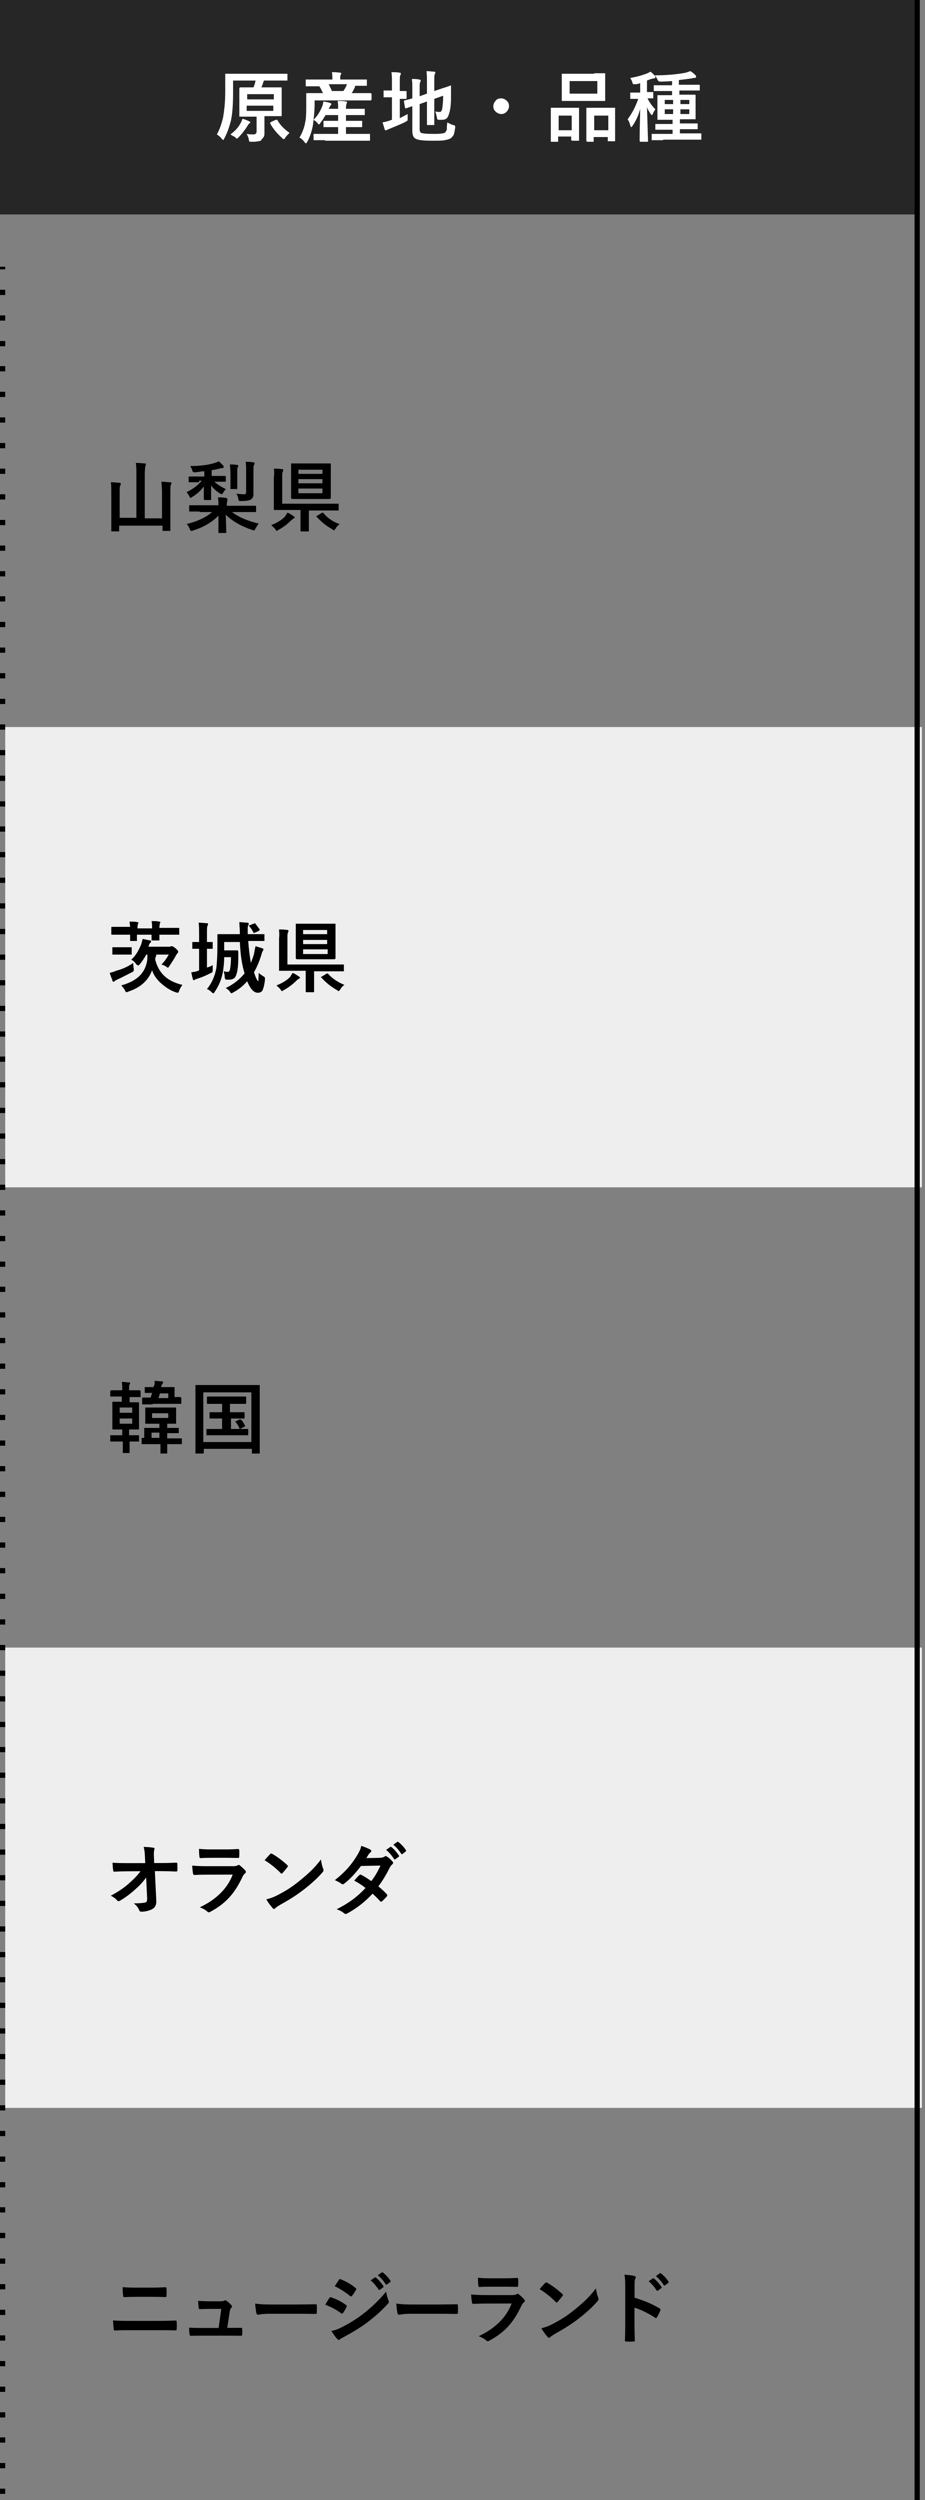 <svg width="177" height="478" viewBox="0 0 177 478" fill="none" xmlns="http://www.w3.org/2000/svg">
<rect x="0" y="0" width="177" height="478" fill="#808080" stroke="none"/>
<g clip-path="url(#clip0_826_1129)">
<path d="M176.4 315H1V403H176.4V315Z" fill="#EEEEEE"/>
<path d="M176 0H0V41H176V0Z" fill="#262626"/>
<path d="M44.6 15.502V17.502C44.6 19.702 44.5 21.602 44.2 23.002C43.9 24.202 43.5 25.402 42.9 26.502C42.8 26.702 42.7 26.802 42.7 26.802C42.7 26.802 42.6 26.702 42.4 26.502C42.1 26.102 41.8 25.902 41.5 25.702C42 24.802 42.4 23.702 42.7 22.402C42.9 21.202 43.1 19.602 43.1 17.502V14.302C43.1 14.202 43.1 14.202 43.1 14.102H43.2H45.2H52.9H54.9C55 14.102 55 14.102 55 14.102V14.202V15.302C55 15.402 55 15.402 55 15.402H54.9H52.9H50.5C50.3 15.902 50.2 16.402 50 16.702H51.7H53.7C53.8 16.702 53.8 16.702 53.9 16.702V16.802V18.302V20.702V22.102C53.9 22.202 53.9 22.202 53.9 22.202C53.9 22.202 53.8 22.202 53.7 22.202H51.7H50.6V23.402V25.302C50.6 25.702 50.6 25.902 50.5 26.102C50.4 26.302 50.3 26.402 50.1 26.602C50 26.902 49.7 27.002 49.4 27.002C49.1 27.102 48.7 27.102 48.1 27.102C47.9 27.102 47.7 27.102 47.7 27.002C47.7 27.002 47.6 26.802 47.6 26.602C47.5 26.102 47.3 25.802 47.2 25.602C47.7 25.702 48.2 25.702 48.5 25.702C48.9 25.702 49.1 25.502 49.1 25.102V22.302H47.9H45.9C45.8 22.302 45.8 22.302 45.8 22.302V22.202V20.802V18.402V16.902C45.8 16.802 45.9 16.702 46 16.702H48H48.5C48.7 16.302 48.8 15.902 48.9 15.402H44.6V15.502ZM52.3 21.202V20.202H47.2V21.202H52.3ZM47.3 18.002V19.002H52.4V18.002H47.3ZM44.1 25.702C44.9 25.102 45.6 24.402 46 23.602C46.2 23.302 46.3 23.002 46.4 22.702C46.8 22.802 47.3 23.002 47.7 23.202C47.9 23.302 47.9 23.402 47.9 23.402C47.9 23.502 47.8 23.502 47.7 23.602C47.6 23.702 47.5 23.802 47.4 24.002C46.9 24.802 46.3 25.602 45.6 26.302C45.4 26.502 45.3 26.502 45.3 26.502C45.2 26.502 45.1 26.402 45 26.202C44.7 26.102 44.4 25.902 44.1 25.702ZM55.4 25.402C55.1 25.702 54.8 26.002 54.6 26.302C54.5 26.502 54.4 26.602 54.3 26.602C54.2 26.602 54.1 26.502 54 26.402C53.1 25.602 52.3 24.702 51.7 23.602V23.502C51.7 23.402 51.8 23.402 51.9 23.302L52.8 22.902C52.9 22.902 52.9 22.902 53 22.902C53 22.902 53.1 22.902 53.1 23.002C53.6 23.902 54.4 24.702 55.4 25.402ZM62.2 26.802H60.2C60.1 26.802 60.1 26.802 60 26.802V26.702V25.702C60 25.602 60 25.602 60 25.602C60 25.602 60.1 25.602 60.2 25.602H62.2H64.7V24.302H63.9H62C61.9 24.302 61.9 24.302 61.9 24.302V24.202V23.202C61.9 23.102 61.9 23.102 61.9 23.102H62H63.9H64.7V22.002H62.3C62 22.502 61.7 23.002 61.3 23.502C61.2 23.702 61.1 23.802 61 23.802C61 23.802 60.9 23.702 60.8 23.602C60.6 23.302 60.3 23.102 60 22.902L59.9 23.802C59.7 24.902 59.4 26.002 58.8 27.102C58.7 27.302 58.6 27.402 58.5 27.402C58.4 27.402 58.4 27.302 58.3 27.202C58 26.802 57.7 26.502 57.3 26.302C57.8 25.502 58.2 24.502 58.4 23.402C58.6 22.502 58.6 21.402 58.6 20.002V17.902C58.6 17.802 58.6 17.802 58.6 17.802H58.7H60.7H61.8C61.6 17.402 61.4 16.902 61.1 16.502H60.7H58.7C58.6 16.502 58.6 16.502 58.5 16.502V16.402V15.402C58.5 15.302 58.5 15.302 58.5 15.202H58.6H60.6H63.6V15.102C63.6 14.602 63.6 14.102 63.5 13.802C64 13.802 64.5 13.802 65.1 13.902C65.3 13.902 65.3 14.002 65.3 14.002C65.3 14.002 65.3 14.102 65.2 14.302C65.1 14.402 65.1 14.702 65.1 15.102V15.202H68.1H70.1C70.2 15.202 70.2 15.202 70.2 15.202V15.302V16.302C70.2 16.402 70.2 16.402 70.2 16.402H70.1H68.1H68C67.9 16.502 67.9 16.602 67.9 16.702C67.7 17.102 67.5 17.502 67.3 17.802H68.9H70.9C71 17.802 71.1 17.902 71.1 18.002V19.002C71.1 19.102 71 19.202 70.9 19.202H68.9H60.2V20.102C60.2 21.002 60.1 22.002 60 22.902C60.7 22.202 61.3 21.302 61.7 20.202C61.8 20.002 61.8 19.702 61.9 19.402C62.5 19.502 63 19.602 63.2 19.702C63.3 19.702 63.4 19.802 63.4 19.902C63.4 20.002 63.4 20.002 63.3 20.102C63.2 20.202 63.1 20.402 63 20.602L62.9 20.802H64.7V20.602C64.7 20.102 64.7 19.702 64.6 19.302C65.1 19.302 65.7 19.302 66.2 19.402C66.4 19.402 66.4 19.502 66.4 19.502C66.4 19.602 66.4 19.702 66.3 19.802C66.3 19.902 66.2 20.202 66.2 20.602V20.802H67.8H69.7C69.8 20.802 69.8 20.802 69.8 20.802V20.902V21.902C69.8 22.002 69.8 22.002 69.8 22.002H69.7H67.8H66.2V23.102H67.3H69.2C69.3 23.102 69.3 23.102 69.3 23.102V23.202V24.202C69.3 24.302 69.3 24.302 69.3 24.302H69.2H67.3H66.2V25.602H68.6H70.7C70.8 25.602 70.8 25.602 70.8 25.602V25.702V26.702C70.8 26.802 70.8 26.802 70.8 26.902H70.7H68.6H62.2V26.802ZM66.4 16.102H62.9C63.1 16.502 63.3 16.902 63.5 17.402H65.7C66 17.002 66.2 16.602 66.4 16.102ZM85.6 23.402C86 23.602 86.3 23.802 86.7 23.902C86.9 23.902 87 24.002 87 24.002C87 24.002 87.1 24.102 87.1 24.202C87.1 24.202 87.1 24.302 87.1 24.402C87 25.102 86.9 25.602 86.8 25.802C86.7 26.002 86.5 26.202 86.3 26.402C86 26.602 85.6 26.702 85.1 26.802C84.6 26.902 83.8 26.902 82.7 26.902C81 26.902 80 26.802 79.5 26.502C79.1 26.302 78.9 25.802 78.9 25.002V20.302C78.6 20.402 78.3 20.502 78 20.602C77.8 20.702 77.7 20.702 77.7 20.702H77.6C77.6 20.702 77.5 20.702 77.5 20.602L77.3 19.402V19.302C77.3 19.302 77.3 19.202 77.4 19.202C77.8 19.102 78.3 19.002 78.9 18.802V17.202C78.9 17.102 78.9 16.902 78.9 16.802C78.9 16.102 78.9 15.602 78.8 15.102C79.3 15.102 79.8 15.102 80.2 15.202C80.4 15.202 80.5 15.302 80.5 15.402C80.5 15.502 80.5 15.602 80.4 15.702C80.3 15.802 80.3 16.302 80.3 17.102V18.402L81.7 17.902V15.702C81.7 15.002 81.7 14.202 81.6 13.602C82.2 13.602 82.7 13.702 83.1 13.702C83.3 13.702 83.3 13.802 83.3 13.902C83.3 13.902 83.3 14.002 83.2 14.202C83.1 14.302 83.1 14.802 83.1 15.502V17.402L84.3 17.002C84.8 16.802 85.3 16.702 85.8 16.502C86.1 16.402 86.2 16.402 86.2 16.302C86.3 16.302 86.3 16.402 86.3 16.502V18.402C86.3 19.902 86.2 21.002 85.9 21.802C85.7 22.602 85.3 22.902 84.6 22.902C84.4 22.902 84.2 22.902 84 22.902C83.8 22.902 83.7 22.902 83.7 22.802C83.7 22.802 83.6 22.602 83.6 22.402C83.5 22.002 83.4 21.602 83.3 21.302C83.6 21.402 83.9 21.402 84.1 21.402C84.2 21.402 84.3 21.402 84.4 21.302C84.5 21.202 84.5 21.102 84.6 20.902C84.7 20.302 84.8 19.402 84.8 18.302L83.1 18.902V21.502V23.802C83.1 23.902 83.1 23.902 83.1 23.902H83H81.8C81.7 23.902 81.7 23.902 81.7 23.902V23.802V21.502V19.402L80.3 19.902V24.702C80.3 25.102 80.4 25.302 80.6 25.402C80.8 25.502 81.5 25.602 82.8 25.602C83.6 25.602 84.2 25.602 84.6 25.502C84.9 25.502 85.1 25.402 85.2 25.302C85.3 25.202 85.4 25.002 85.5 24.802C85.5 24.402 85.5 24.002 85.6 23.402ZM78 21.802C78 21.902 78 22.102 78 22.302C78 22.402 78 22.602 78 22.702C78 22.802 78 22.902 78 22.902C78 23.002 78 23.102 77.9 23.102C77.9 23.102 77.7 23.202 77.6 23.302C76.8 23.702 75.8 24.102 74.6 24.602C74.3 24.702 74.1 24.802 74.1 24.802C74 24.902 73.9 24.902 73.8 24.902C73.7 24.902 73.6 24.802 73.6 24.702C73.5 24.402 73.4 24.002 73.2 23.402C73.7 23.302 74.2 23.202 74.7 23.002L75 22.902V18.602H74.9H73.5C73.4 18.602 73.4 18.602 73.4 18.602V18.502V17.402C73.4 17.302 73.4 17.302 73.4 17.302H73.5H74.9H75V16.002C75 15.002 75 14.302 74.9 13.802C75.5 13.802 76 13.802 76.5 13.902C76.7 13.902 76.7 14.002 76.7 14.102C76.7 14.102 76.7 14.202 76.6 14.402C76.5 14.502 76.5 15.002 76.5 15.802V17.402H77.7C77.8 17.402 77.8 17.502 77.8 17.602V18.702C77.8 18.802 77.8 18.902 77.7 18.902H76.5V22.602C77 22.302 77.5 22.102 78 21.802ZM95.9 18.802C96.3 18.802 96.7 19.002 97 19.302C97.3 19.602 97.4 19.902 97.4 20.302C97.4 20.702 97.2 21.102 96.9 21.402C96.6 21.702 96.3 21.802 95.9 21.802C95.5 21.802 95.1 21.602 94.8 21.302C94.5 21.002 94.4 20.702 94.4 20.302C94.4 19.902 94.6 19.502 94.9 19.202C95.1 18.902 95.5 18.802 95.9 18.802ZM113.7 14.002H115.7C115.8 14.002 115.8 14.002 115.8 14.002V14.102V15.502V17.702V19.102C115.8 19.202 115.8 19.202 115.8 19.302H115.7H113.7H109.6H107.6C107.5 19.302 107.5 19.302 107.5 19.302V19.202V17.802V15.602V14.202C107.5 14.102 107.5 14.102 107.5 14.102H107.6H109.6H113.7V14.002ZM109 15.502V17.902H114.3V15.502H109ZM113.6 27.102H112.4C112.3 27.102 112.2 27.002 112.2 26.902V24.102V22.702V20.802C112.2 20.702 112.2 20.702 112.2 20.602H112.3H113.9H116H117.6C117.7 20.602 117.7 20.602 117.7 20.602V20.702V22.402V24.002V26.802C117.7 26.902 117.7 26.902 117.7 27.002H117.6H116.4C116.3 27.002 116.3 27.002 116.3 27.002V26.902V26.202H113.6V27.002C113.6 27.102 113.6 27.102 113.6 27.102ZM113.7 22.102V24.902H116.4V22.102H113.7ZM106.7 27.102H105.5C105.4 27.102 105.4 27.102 105.4 27.102C105.4 27.102 105.4 27.002 105.4 26.902V24.102V22.702V20.702C105.4 20.602 105.4 20.602 105.4 20.602H105.5H107.1H109.1H110.7C110.8 20.602 110.8 20.602 110.8 20.602V20.702V22.402V24.002V26.802C110.8 26.902 110.8 26.902 110.8 26.902H110.7H109.5C109.4 26.902 109.3 26.802 109.3 26.702V26.102H106.8V27.002C106.8 27.102 106.8 27.102 106.8 27.202C106.8 27.102 106.8 27.102 106.7 27.102ZM106.9 22.102V24.902H109.4V22.102H106.9ZM126.9 26.802H124.9C124.8 26.802 124.8 26.802 124.7 26.802C124.7 26.802 124.7 26.702 124.7 26.602V25.702C124.7 25.602 124.7 25.602 124.7 25.602C124.7 25.602 124.8 25.602 124.9 25.602H126.9H128.7V24.802H127.5H125.5C125.4 24.802 125.4 24.802 125.4 24.802V24.702V23.802C125.4 23.702 125.4 23.702 125.4 23.702H125.5H127.5H128.7V22.902H127.9H126C125.9 22.902 125.9 22.902 125.8 22.902V22.802V21.502V19.602V18.302C125.8 18.202 125.8 18.202 125.8 18.202H125.9H127.8H128.6V17.402H127.2H125.2C125.1 17.402 125.1 17.402 125.1 17.402V17.302V16.402C125.1 16.302 125.1 16.302 125.1 16.302H125.2H127.2H128.6V15.502C127.2 15.602 126.5 15.602 126.4 15.602C126.2 15.602 126.1 15.602 126 15.502C126 15.502 125.9 15.402 125.8 15.202C125.7 14.902 125.5 14.702 125.3 14.402C127.7 14.402 129.6 14.202 131.2 13.902C131.5 13.802 131.8 13.702 132.1 13.602C132.5 13.802 132.8 14.102 133.1 14.402C133.2 14.502 133.2 14.602 133.2 14.702C133.2 14.802 133.1 14.902 132.9 14.902C132.8 14.902 132.6 14.902 132.3 15.002C131.6 15.102 130.8 15.202 129.9 15.302V16.202H131.7H133.7C133.8 16.202 133.8 16.202 133.9 16.202V16.302V17.202C133.9 17.302 133.9 17.302 133.9 17.302H133.8H131.8H130V18.102H131H132.9C133 18.102 133.1 18.102 133.1 18.202V19.502V21.402V22.702C133.1 22.802 133.1 22.802 133.1 22.802H133H131.1H130.1V23.602H131.4H133.4C133.5 23.602 133.5 23.602 133.5 23.602V23.702V24.602C133.5 24.702 133.5 24.702 133.5 24.702H133.4H131.4H130.1V25.502H132H134C134.1 25.502 134.1 25.502 134.2 25.502V25.602V26.502C134.2 26.602 134.2 26.602 134.2 26.702H134.1H132.1H126.9V26.802ZM131.9 21.802V20.902H130.2V21.802H131.9ZM127.2 21.802H128.8V20.902H127.2V21.802ZM131.9 19.102H130.2V19.902H131.9V19.102ZM127.2 19.902H128.8V19.102H127.2V19.902ZM122.2 18.902H120.8C120.7 18.902 120.7 18.902 120.6 18.902V18.802V17.802C120.6 17.702 120.6 17.702 120.6 17.702H120.7H122.1H122.5V15.902C122.2 16.002 121.9 16.102 121.6 16.102C121.4 16.102 121.3 16.102 121.3 16.102C121.2 16.102 121.2 16.102 121.1 16.002C121.1 16.002 121 15.902 121 15.702C120.9 15.402 120.7 15.102 120.6 14.902C121.8 14.702 122.9 14.402 123.9 14.002C124.1 13.902 124.3 13.802 124.5 13.702C124.8 14.002 125.1 14.202 125.3 14.502C125.4 14.602 125.4 14.702 125.4 14.802C125.4 14.902 125.3 15.002 125.1 15.002C125 15.002 124.9 15.002 124.6 15.102C124.3 15.202 124 15.302 123.8 15.402V17.602H124.9C125 17.602 125 17.602 125 17.602V17.702V18.702C125 18.802 125 18.802 125 18.802H124.9C124.9 18.802 124.8 18.802 124.6 18.802C124.4 18.802 124.1 18.802 123.9 18.802C124.3 19.602 124.8 20.302 125.4 20.902C125.2 21.202 125 21.502 124.9 21.802C124.8 22.002 124.8 22.002 124.7 22.002C124.7 22.002 124.6 21.902 124.5 21.802C124.2 21.302 123.9 20.902 123.8 20.402L124 27.002C124 27.102 123.9 27.102 123.8 27.102H122.6C122.5 27.102 122.4 27.102 122.4 27.002C122.4 27.002 122.4 26.602 122.4 26.002C122.4 24.202 122.5 22.402 122.5 20.802C122.2 22.002 121.7 23.102 121 24.102C120.9 24.302 120.8 24.302 120.8 24.302C120.7 24.302 120.7 24.202 120.6 24.002C120.5 23.502 120.3 23.102 120.1 22.802C121 21.602 121.7 20.202 122.2 18.702V18.902Z" fill="white"/>
<path fill-rule="evenodd" clip-rule="evenodd" d="M0 51.5V51H1V51.5H0ZM0 56.4V55.4H1V56.4H0ZM0 61.3V60.3H1V61.3H0ZM0 66.2V65.2H1V66.2H0ZM0 71V70H1V71H0ZM0 75.9V74.9H1V75.9H0ZM0 80.8V79.8H1V80.8H0ZM0 85.7V84.7H1V85.7H0ZM0 90.6V89.6H1V90.6H0ZM0 95.5V94.5H1V95.5H0ZM0 100.4V99.4H1V100.4H0ZM0 105.3V104.3H1V105.3H0ZM0 110.2V109.2H1V110.2H0ZM0 115V114H1V115H0ZM0 119.9V118.9H1V119.9H0ZM0 124.8V123.8H1V124.8H0ZM0 129.7V128.7H1V129.7H0ZM0 134.6V133.6H1V134.6H0ZM0 139V138.5H1V139H0Z" fill="black"/>
<path d="M30.899 92.1C31.499 92.1 31.999 92.2 32.599 92.2C32.799 92.2 32.799 92.3 32.799 92.4C32.799 92.4 32.799 92.6 32.699 92.7C32.599 92.8 32.599 93.3 32.599 94.2V98.8V101.4C32.599 101.5 32.599 101.5 32.599 101.5H32.499H31.199C31.099 101.5 31.099 101.5 31.099 101.5V101.4V100.5H22.799V101.5C22.799 101.6 22.799 101.6 22.799 101.6H22.699H21.399C21.299 101.6 21.299 101.6 21.299 101.6V101.5V98.9V94.1C21.299 93.3 21.299 92.6 21.199 92.2C21.899 92.2 22.399 92.3 22.899 92.3C23.099 92.3 23.099 92.4 23.099 92.5C23.099 92.5 23.099 92.6 23.099 92.7C23.099 92.8 23.099 92.8 22.999 92.8C22.899 93 22.899 93.4 22.899 94.2V99H26.099V90.8C26.099 89.9 26.099 89.2 25.999 88.5C26.699 88.5 27.299 88.6 27.699 88.6C27.899 88.6 27.899 88.7 27.899 88.8C27.899 88.8 27.899 89 27.799 89.1C27.799 89.3 27.699 89.8 27.699 90.8V99.1H30.999V94C30.999 93.3 30.899 92.6 30.899 92.1Z" fill="black"/>
<path d="M38.199 97.799H36.299C36.199 97.799 36.199 97.799 36.199 97.799V97.699V96.699C36.199 96.599 36.199 96.599 36.199 96.599H36.299H38.199H41.799C41.799 96.099 41.799 95.599 41.699 95.099C42.299 95.099 42.699 95.099 43.199 95.199C43.399 95.199 43.499 95.299 43.499 95.399C43.499 95.399 43.499 95.499 43.499 95.599C43.499 95.699 43.499 95.699 43.499 95.799C43.399 95.999 43.399 96.299 43.399 96.699H46.999H48.899C48.999 96.699 48.999 96.699 48.999 96.699V96.799V97.799C48.999 97.899 48.999 97.899 48.999 97.899H48.899H46.999H44.399C45.699 98.899 47.399 99.599 49.499 100.099C49.299 100.399 49.099 100.699 48.899 100.999C48.799 101.299 48.699 101.399 48.599 101.399C48.499 101.399 48.399 101.399 48.199 101.299C46.099 100.599 44.399 99.599 43.199 98.399L43.299 101.799C43.299 101.899 43.299 101.899 43.299 101.899H43.199H41.899C41.799 101.899 41.799 101.899 41.799 101.899V101.799C41.799 101.699 41.799 101.599 41.799 101.299C41.799 100.399 41.799 99.499 41.799 98.599C40.599 99.799 38.999 100.799 36.999 101.399C36.799 101.499 36.699 101.499 36.599 101.499C36.499 101.499 36.399 101.399 36.299 101.099C36.099 100.699 35.999 100.399 35.699 100.199C37.699 99.699 39.299 98.999 40.599 97.899H38.199V97.799ZM38.099 92.199H36.199C36.099 92.199 36.099 92.199 36.099 92.199V92.099V91.199C36.099 91.099 36.099 91.099 36.099 91.099H36.199H38.099H39.099V90.099C38.799 90.099 38.199 90.199 37.399 90.299C37.299 90.299 37.199 90.299 37.199 90.299C37.099 90.299 36.999 90.299 36.899 90.199C36.899 90.199 36.799 90.099 36.799 89.899C36.699 89.699 36.599 89.399 36.399 89.099C38.299 89.099 39.899 88.899 41.099 88.499C41.399 88.399 41.699 88.299 41.899 88.199C42.199 88.499 42.499 88.799 42.699 88.999C42.799 89.099 42.799 89.199 42.799 89.299C42.799 89.399 42.699 89.499 42.599 89.499C42.399 89.499 42.199 89.499 41.999 89.599C41.599 89.699 41.099 89.799 40.499 89.899V90.999H41.199H43.099C43.199 90.999 43.199 90.999 43.199 90.999V91.099V91.999C43.199 92.099 43.199 92.099 43.199 92.099H43.099H41.199H40.999C41.599 92.599 42.299 93.099 43.199 93.499C42.999 93.799 42.799 93.999 42.699 94.199C42.599 94.399 42.499 94.499 42.399 94.499C42.399 94.499 42.199 94.399 41.999 94.299C41.399 93.899 40.799 93.399 40.399 92.799C40.399 93.499 40.399 94.099 40.399 94.699C40.399 95.099 40.399 95.299 40.399 95.399C40.399 95.499 40.399 95.599 40.299 95.599H39.199C39.099 95.599 38.999 95.499 38.999 95.399C38.999 95.399 38.999 95.099 38.999 94.599C38.999 94.099 38.999 93.599 38.999 92.999C38.499 93.699 37.799 94.399 36.799 94.999C36.599 95.099 36.499 95.199 36.499 95.199C36.399 95.199 36.299 95.099 36.199 94.799C35.999 94.499 35.899 94.299 35.699 94.099C36.899 93.499 37.899 92.799 38.599 91.899H38.099V92.199ZM45.199 94.399C45.599 94.399 45.999 94.499 46.599 94.499C46.799 94.499 46.999 94.499 46.999 94.399C47.099 94.299 47.099 94.199 47.099 93.999V90.199C47.099 89.299 47.099 88.699 46.999 88.299C47.499 88.299 47.999 88.299 48.499 88.399C48.699 88.399 48.699 88.499 48.699 88.599C48.699 88.699 48.699 88.799 48.599 88.899C48.499 88.999 48.499 89.499 48.499 90.199V92.899V94.499C48.499 94.999 48.299 95.299 47.999 95.499C47.699 95.699 46.999 95.799 46.099 95.799C45.899 95.799 45.699 95.799 45.699 95.699C45.699 95.699 45.599 95.499 45.599 95.299C45.499 94.899 45.399 94.599 45.199 94.399ZM43.999 88.799C44.399 88.799 44.899 88.799 45.399 88.899C45.599 88.899 45.599 88.999 45.599 88.999C45.599 89.099 45.599 89.199 45.499 89.299C45.399 89.499 45.399 89.799 45.399 90.299V91.999V93.399C45.399 93.499 45.399 93.499 45.399 93.499H45.299H44.199C44.099 93.499 44.099 93.499 44.099 93.499V93.399V91.999V90.299C44.099 89.699 43.999 89.199 43.999 88.799Z" fill="black"/>
<path d="M63.1 88.602C63.2 88.602 63.2 88.602 63.3 88.602V88.702V90.302V93.602V95.202C63.3 95.302 63.2 95.402 63 95.402H61.2H57.9H56C55.8 95.402 55.7 95.302 55.7 95.202V93.602V90.302V88.702C55.7 88.602 55.7 88.602 55.7 88.602H55.8H57.7H61.2H63.1ZM61.7 94.302V93.402H57.1V94.302H61.7ZM57.1 92.402H61.7V91.602H57.1V92.402ZM57.1 89.802V90.602H61.7V89.802H57.1ZM52.4 89.602C52.9 89.602 53.4 89.602 54 89.702C54.2 89.702 54.2 89.802 54.2 89.902C54.2 89.902 54.2 90.002 54.1 90.202C54 90.402 54 90.702 54 91.202V96.302H62.7H64.7C64.8 96.302 64.8 96.302 64.8 96.302V96.402V97.502C64.8 97.602 64.8 97.602 64.8 97.602H64.7H62.7H59.1V99.902V101.502C59.1 101.602 59.1 101.602 59.1 101.602H59H57.6C57.5 101.602 57.5 101.502 57.5 101.402V99.802V97.502H54.5H52.5C52.4 97.502 52.4 97.502 52.4 97.502V97.402V95.502V91.202C52.5 90.602 52.5 90.102 52.4 89.602ZM65 100.202C64.7 100.402 64.4 100.702 64.2 101.102C64 101.302 63.9 101.402 63.9 101.402C63.8 101.402 63.7 101.302 63.6 101.202C62.5 100.602 61.5 99.802 60.6 98.802L60.5 98.702C60.5 98.702 60.6 98.602 60.7 98.602L61.5 98.102C61.6 98.102 61.6 98.002 61.7 98.002C61.7 98.002 61.8 98.002 61.9 98.102C62.7 99.102 63.8 99.802 65 100.202ZM55 98.002C55.5 98.202 55.9 98.502 56.2 98.702C56.4 98.802 56.4 98.902 56.4 98.902C56.4 99.002 56.3 99.102 56.2 99.102C56.1 99.202 55.9 99.302 55.7 99.502C55 100.202 54.2 100.802 53.3 101.302C53.1 101.402 53 101.502 53 101.502C52.9 101.502 52.8 101.402 52.7 101.202C52.5 100.902 52.2 100.702 51.9 100.402C52.9 100.002 53.8 99.502 54.5 98.802C54.7 98.502 54.9 98.202 55 98.002Z" fill="black"/>
<path fill-rule="evenodd" clip-rule="evenodd" d="M0 139.5V139H1V139.5H0ZM0 144.4V143.4H1V144.4H0ZM0 149.3V148.3H1V149.3H0ZM0 154.2V153.2H1V154.2H0ZM0 159V158H1V159H0ZM0 163.9V162.9H1V163.9H0ZM0 168.8V167.8H1V168.8H0ZM0 173.7V172.7H1V173.7H0ZM0 178.6V177.6H1V178.6H0ZM0 183.5V182.5H1V183.5H0ZM0 188.4V187.4H1V188.4H0ZM0 193.3V192.3H1V193.3H0ZM0 198.2V197.2H1V198.2H0ZM0 203V202H1V203H0ZM0 207.9V206.9H1V207.9H0ZM0 212.8V211.8H1V212.8H0ZM0 217.7V216.7H1V217.7H0ZM0 222.6V221.6H1V222.6H0ZM0 227V226.5H1V227H0Z" fill="black"/>
<path d="M176.4 139H1V227H176.4V139Z" fill="#EEEEEE"/>
<path d="M24.8 176.202C25.4 176.202 25.9 176.202 26.3 176.302C26.4 176.302 26.5 176.402 26.5 176.402C26.5 176.402 26.5 176.502 26.4 176.602C26.4 176.702 26.3 177.002 26.3 177.502H29.1C29.1 176.902 29.1 176.502 29 176.102C29.6 176.102 30.1 176.102 30.5 176.202C30.6 176.202 30.7 176.302 30.7 176.302C30.7 176.302 30.7 176.402 30.6 176.502C30.6 176.602 30.5 176.902 30.5 177.402H32.3H34.2C34.3 177.402 34.3 177.402 34.3 177.402V177.502V178.602C34.3 178.702 34.3 178.702 34.3 178.702H34.2H32.3H30.5V179.702C30.5 179.802 30.5 179.802 30.5 179.802H30.4H29.2C29.1 179.802 29.1 179.802 29 179.802V179.702C29 179.702 29 179.602 29 179.402C29 179.202 29 178.902 29 178.702H26.2V179.802C26.2 179.902 26.2 179.902 26.2 179.902H26.1H25C24.9 179.902 24.9 179.902 24.9 179.902V179.802C24.9 179.802 24.9 179.702 24.9 179.402C24.9 179.202 24.9 178.902 24.9 178.702H23.3H21.4C21.3 178.702 21.3 178.602 21.3 178.502V177.402C21.3 177.302 21.3 177.202 21.4 177.202H23.3H24.9C24.9 177.002 24.8 176.602 24.8 176.202ZM34.9 188.302C34.7 188.602 34.4 189.002 34.3 189.402C34.2 189.702 34.1 189.802 34 189.802C34 189.802 33.8 189.802 33.6 189.702C32.4 189.302 31.5 188.602 30.6 187.802C29.9 187.102 29.4 186.402 29.1 185.502C28.7 186.602 28.1 187.402 27.3 188.102C26.6 188.702 25.7 189.202 24.5 189.602C24.3 189.702 24.2 189.702 24.2 189.702C24.1 189.702 24 189.602 23.9 189.302C23.7 189.002 23.5 188.702 23.2 188.402C25 187.902 26.4 187.102 27.2 186.002C27.8 185.202 28.1 184.302 28.2 183.302C28.2 183.102 28.2 182.902 28.2 182.802C28.2 182.602 28.2 182.502 28.2 182.302C28.8 182.302 29.3 182.402 29.7 182.402C29.9 182.402 29.9 182.502 29.9 182.602C29.9 182.702 29.9 182.802 29.8 182.902C29.8 183.002 29.7 183.102 29.7 183.502C30.4 186.102 32 187.602 34.9 188.302ZM25.1 183.502C25.9 182.802 26.5 181.802 27 180.602C27.1 180.302 27.2 179.902 27.3 179.502C27.7 179.602 28.2 179.702 28.7 179.802C28.9 179.802 28.9 179.902 28.9 180.002C28.9 180.102 28.9 180.202 28.8 180.202C28.7 180.302 28.6 180.402 28.5 180.702L28.4 181.002H32.3C32.5 181.002 32.6 181.002 32.7 180.902C32.8 180.902 32.8 180.902 32.9 180.902C33 180.902 33.2 181.002 33.6 181.302C33.9 181.602 34.1 181.802 34.1 181.902C34.1 182.002 34.1 182.102 34 182.202C33.9 182.202 33.9 182.402 33.7 182.602C33.3 183.402 32.8 184.102 32.4 184.702C32.3 184.902 32.2 185.002 32.1 185.002C32 185.002 31.9 184.902 31.8 184.802C31.5 184.602 31.2 184.502 30.9 184.402C31.5 183.802 31.9 183.202 32.3 182.502H28C27.6 183.202 27.2 183.802 26.8 184.302C26.6 184.502 26.5 184.602 26.5 184.602C26.4 184.602 26.3 184.502 26.1 184.402C25.7 183.802 25.4 183.602 25.1 183.502ZM25.5 184.102C25.5 184.402 25.5 184.802 25.6 185.202C25.6 185.402 25.6 185.502 25.6 185.502C25.6 185.602 25.5 185.802 25.2 185.902C24.2 186.402 23.3 186.902 22.4 187.302C22.2 187.402 22 187.502 21.9 187.602C21.8 187.702 21.8 187.702 21.7 187.702C21.6 187.702 21.5 187.602 21.5 187.402C21.3 186.902 21.1 186.402 21 186.002C21.4 185.902 21.8 185.802 22.2 185.602C23.4 185.302 24.5 184.802 25.5 184.102ZM25.1 181.102C25.2 181.102 25.2 181.102 25.2 181.102V181.202V182.302C25.2 182.402 25.2 182.402 25.2 182.502H25.1H23.9H22.8H21.6C21.5 182.502 21.5 182.502 21.5 182.502V182.402V181.302C21.5 181.202 21.5 181.202 21.5 181.102H21.6H22.8H23.9H25.1Z" fill="black"/>
<path d="M49.5 186.001C49.7 186.201 50 186.401 50.3 186.601C50.5 186.701 50.5 186.701 50.6 186.801C50.6 186.801 50.7 186.901 50.7 187.001C50.7 187.001 50.7 187.101 50.7 187.301C50.6 188.301 50.4 189.001 50.2 189.401C50 189.701 49.7 189.801 49.3 189.801C48.6 189.801 47.9 189.101 47.3 187.601C46.6 188.401 45.8 189.101 44.7 189.701C44.5 189.801 44.4 189.901 44.3 189.901C44.2 189.901 44.1 189.801 44 189.601C43.8 189.301 43.5 189.101 43.2 188.901C44.7 188.201 45.9 187.201 46.8 186.101C46.3 184.501 46 182.501 45.9 180.101H42.9V181.701H44.5H45.4C45.5 181.701 45.6 181.801 45.6 181.901C45.6 182.201 45.6 182.501 45.6 182.901C45.6 184.401 45.5 185.601 45.2 186.401C45.1 186.701 44.9 187.001 44.7 187.101C44.5 187.201 44.2 187.301 44 187.301C43.7 187.301 43.5 187.301 43.3 187.301C43.2 187.301 43.1 187.201 43.1 187.201C43.1 187.101 43 187.001 43 186.801C43 186.401 42.9 186.001 42.8 185.701C43.2 185.801 43.4 185.801 43.6 185.801C43.8 185.801 43.9 185.701 44 185.401C44.1 184.901 44.2 184.101 44.2 183.001H42.9C42.9 183.901 42.8 184.801 42.7 185.501C42.5 186.901 42 188.301 41.1 189.601C41 189.801 40.9 189.901 40.8 189.901C40.7 189.901 40.6 189.801 40.5 189.701C40.2 189.401 39.9 189.201 39.6 189.101C40.5 188.001 41.1 186.701 41.4 185.101C41.5 184.201 41.6 182.801 41.6 180.901V178.801C41.6 178.701 41.6 178.601 41.7 178.601H43.8H45.9V178.401C45.9 177.601 45.8 176.901 45.8 176.301C46.3 176.301 46.8 176.401 47.3 176.401C47.5 176.401 47.6 176.501 47.6 176.601C47.6 176.701 47.6 176.801 47.5 176.901C47.4 177.001 47.4 177.401 47.4 177.901V178.601H48.4H50.4C50.5 178.601 50.5 178.601 50.6 178.601V178.701V179.801C50.6 179.901 50.6 179.901 50.6 179.901H50.5H48.5H47.5C47.6 181.501 47.8 182.901 48 184.101C48.2 183.601 48.4 183.101 48.6 182.401C48.7 181.801 48.8 181.301 48.9 180.901C49.5 181.101 49.9 181.201 50.2 181.301C50.4 181.401 50.4 181.401 50.4 181.501C50.4 181.601 50.4 181.701 50.3 181.801C50.2 181.901 50.1 182.201 50 182.601C49.6 183.901 49.1 185.001 48.6 185.901C49 187.101 49.3 187.701 49.6 187.701C49.3 187.901 49.5 187.201 49.5 186.001ZM40.7 184.501C40.7 184.801 40.7 185.101 40.7 185.401C40.7 185.601 40.7 185.801 40.6 185.901C40.6 185.901 40.4 186.001 40.2 186.101C39.6 186.401 38.8 186.801 37.8 187.101C37.6 187.201 37.4 187.201 37.3 187.301C37.2 187.401 37.1 187.401 37.1 187.401C37 187.401 36.9 187.301 36.9 187.201C36.8 186.801 36.7 186.401 36.6 185.901C37.1 185.801 37.5 185.801 37.9 185.601C37.9 185.601 38 185.601 38.1 185.501V181.401H36.9C36.8 181.401 36.8 181.401 36.8 181.401V181.301V180.201C36.8 180.101 36.8 180.101 36.8 180.101H36.9H38.1V178.701C38.1 177.801 38.1 177.001 38 176.401C38.6 176.401 39.1 176.501 39.6 176.501C39.8 176.501 39.8 176.601 39.8 176.701C39.8 176.801 39.8 176.901 39.7 177.001C39.6 177.201 39.6 177.701 39.6 178.701V180.101H40.6C40.7 180.101 40.7 180.101 40.7 180.101V180.201V181.301C40.7 181.401 40.7 181.401 40.7 181.401H40.6C40.6 181.401 40.5 181.401 40.3 181.401C40.1 181.401 39.8 181.401 39.6 181.401V185.001C40.1 184.801 40.5 184.701 40.7 184.501ZM48.8 176.501C49.1 176.901 49.4 177.301 49.7 177.701V177.801C49.7 177.801 49.6 177.901 49.5 178.001L48.8 178.301C48.7 178.301 48.6 178.401 48.6 178.401C48.6 178.401 48.5 178.401 48.5 178.301C48.3 177.901 48 177.401 47.7 177.101L47.6 177.001C47.6 177.001 47.7 176.901 47.8 176.901L48.5 176.601C48.6 176.601 48.6 176.601 48.7 176.601C48.7 176.401 48.8 176.501 48.8 176.501Z" fill="black"/>
<path d="M64 176.602C64.1 176.602 64.1 176.602 64.2 176.602V176.702V178.302V181.602V183.202C64.2 183.302 64.1 183.402 63.9 183.402H62.1H58.8H56.9C56.7 183.402 56.6 183.302 56.6 183.202V181.602V178.302V176.702C56.6 176.602 56.6 176.602 56.6 176.602H56.7H58.6H62.1H64ZM62.7 182.402V181.502H58V182.402H62.7ZM58 180.502H62.6V179.702H58V180.502ZM58 177.802V178.602H62.6V177.802H58ZM53.4 177.702C53.9 177.702 54.4 177.702 55 177.802C55.2 177.802 55.2 177.902 55.2 178.002C55.2 178.002 55.2 178.102 55.1 178.302C55 178.502 55 178.802 55 179.302V184.402H63.7H65.7C65.8 184.402 65.8 184.402 65.8 184.402V184.502V185.602C65.8 185.702 65.8 185.702 65.8 185.702H65.7H63.7H60.1V188.002V189.602C60.1 189.702 60.1 189.702 60.1 189.702H60H58.6C58.5 189.702 58.5 189.602 58.5 189.502V187.902V185.602H55.5H53.5C53.4 185.602 53.4 185.602 53.4 185.602V185.502V183.602V179.302C53.5 178.702 53.4 178.102 53.4 177.702ZM65.9 188.302C65.6 188.502 65.3 188.802 65.1 189.202C64.9 189.402 64.8 189.502 64.8 189.502C64.7 189.502 64.6 189.402 64.5 189.302C63.4 188.702 62.4 187.902 61.5 186.902L61.4 186.802C61.4 186.802 61.5 186.702 61.6 186.702L62.4 186.202C62.5 186.202 62.5 186.102 62.6 186.102C62.6 186.102 62.7 186.102 62.8 186.202C63.6 187.102 64.7 187.802 65.9 188.302ZM56 186.002C56.5 186.202 56.9 186.502 57.2 186.702C57.4 186.802 57.4 186.902 57.4 186.902C57.4 187.002 57.3 187.102 57.2 187.102C57.1 187.202 56.9 187.302 56.7 187.502C56 188.202 55.2 188.802 54.3 189.302C54.1 189.402 54 189.502 54 189.502C53.9 189.502 53.8 189.402 53.7 189.202C53.5 188.902 53.2 188.702 52.9 188.402C53.9 188.002 54.8 187.502 55.5 186.802C55.7 186.502 55.8 186.302 56 186.002Z" fill="black"/>
<path fill-rule="evenodd" clip-rule="evenodd" d="M0 227.5V227H1V227.5H0ZM0 232.4V231.4H1V232.4H0ZM0 237.3V236.3H1V237.3H0ZM0 242.2V241.2H1V242.2H0ZM0 247V246H1V247H0ZM0 251.9V250.9H1V251.9H0ZM0 256.8V255.8H1V256.8H0ZM0 261.7V260.7H1V261.7H0ZM0 266.6V265.6H1V266.6H0ZM0 271.5V270.5H1V271.5H0ZM0 276.4V275.4H1V276.4H0ZM0 281.3V280.3H1V281.3H0ZM0 286.2V285.2H1V286.2H0ZM0 291V290H1V291H0ZM0 295.9V294.9H1V295.9H0ZM0 300.8V299.8H1V300.8H0ZM0 305.7V304.7H1V305.7H0ZM0 310.6V309.6H1V310.6H0ZM0 315V314.5H1V315H0Z" fill="black"/>
<path fill-rule="evenodd" clip-rule="evenodd" d="M0 315.5V315H1V315.5H0ZM0 320.4V319.4H1V320.4H0ZM0 325.3V324.3H1V325.3H0ZM0 330.2V329.2H1V330.2H0ZM0 335V334H1V335H0ZM0 339.9V338.9H1V339.9H0ZM0 344.8V343.8H1V344.8H0ZM0 349.7V348.7H1V349.7H0ZM0 354.6V353.6H1V354.6H0ZM0 359.5V358.5H1V359.5H0ZM0 364.4V363.4H1V364.4H0ZM0 369.3V368.3H1V369.3H0ZM0 374.2V373.2H1V374.2H0ZM0 379V378H1V379H0ZM0 383.9V382.9H1V383.9H0ZM0 388.8V387.8H1V388.8H0ZM0 393.7V392.7H1V393.7H0ZM0 398.6V397.6H1V398.6H0ZM0 403V402.5H1V403H0Z" fill="black"/>
<path fill-rule="evenodd" clip-rule="evenodd" d="M0 403.5V403H1V403.5H0ZM0 408.4V407.4H1V408.4H0ZM0 413.3V412.3H1V413.3H0ZM0 418.2V417.2H1V418.2H0ZM0 423V422H1V423H0ZM0 427.9V426.9H1V427.9H0ZM0 432.8V431.8H1V432.8H0ZM0 437.7V436.7H1V437.7H0ZM0 442.6V441.6H1V442.6H0ZM0 447.5V446.5H1V447.5H0ZM0 452.4V451.4H1V452.4H0ZM0 457.3V456.3H1V457.3H0ZM0 462.2V461.2H1V462.2H0ZM0 467V466H1V467H0ZM0 471.9V470.9H1V471.9H0ZM0 476.8V475.8H1V476.8H0ZM0 481.7V480.7H1V481.7H0ZM0 486.6V485.6H1V486.6H0ZM0 491V490.5H1V491H0Z" fill="black"/>
<path d="M22.8 274.4H23.4V273.3H23.2H21.7C21.6 273.3 21.5 273.3 21.5 273.2V271.8V269.6V268.2C21.5 268.1 21.5 268.1 21.5 268H21.6H23.1H23.3V267H22.8H21.2C21.1 267 21.1 267 21.1 267V266.9V266C21.1 265.9 21.2 265.8 21.3 265.8H22.9H23.4C23.4 265.2 23.4 264.7 23.3 264.2C23.9 264.2 24.3 264.3 24.7 264.3C24.9 264.3 24.9 264.4 24.9 264.4C24.9 264.5 24.9 264.5 24.8 264.7C24.7 264.8 24.7 265.1 24.7 265.6V265.8H25H26.7C26.8 265.8 26.9 265.9 26.9 266V266.9C26.9 267 26.9 267 26.9 267.1H26.8H25.1H24.8V268.1H25H26.5C26.6 268.1 26.6 268.1 26.6 268.1V268.2V269.6V271.8V273.2C26.6 273.3 26.5 273.3 26.4 273.3H24.9H24.7V274.4H26.4C26.5 274.4 26.5 274.4 26.6 274.4V274.5V275.5C26.6 275.6 26.6 275.6 26.6 275.6H26.5H24.8V277.7C24.8 277.8 24.8 277.8 24.8 277.8H24.7H23.6C23.5 277.8 23.5 277.8 23.5 277.8V277.7V275.6H22.9H21.2C21.1 275.6 21.1 275.6 21.1 275.6V275.5V274.5C21.1 274.4 21.1 274.4 21.1 274.4H21.2H22.8ZM22.9 269.1V270.1H25.3V269.1H22.9ZM25.3 272.2V271.2H22.9V272.2H25.3ZM29.1 276.1H27.2C27.1 276.1 27.1 276.1 27.1 276.1V276V275C27.1 274.9 27.1 274.9 27.1 274.9H27.2H27.6V273.9V273.1C27.6 273 27.6 273 27.6 273H27.7H29.5H30.5V272.2H29.6H27.9C27.8 272.2 27.8 272.2 27.8 272.2C27.8 272.2 27.8 272.1 27.8 272V271.1V270.2V269.3C27.8 269.2 27.8 269.2 27.8 269.1H27.9H29.6H31.8H33.5C33.6 269.1 33.6 269.1 33.7 269.1C33.7 269.1 33.7 269.2 33.7 269.3V270.2V271.1V272C33.7 272.1 33.7 272.1 33.7 272.2C33.7 272.2 33.6 272.2 33.5 272.2H32V273H32.3H34.1C34.2 273 34.2 273 34.2 273V273.1V273.9C34.2 274 34.2 274 34.2 274H34.1H32.3H32V275H32.7H34.7C34.8 275 34.8 275 34.8 275V275.1V276C34.8 276.1 34.8 276.1 34.8 276.1H34.7H32.7H32V276.2V277.8C32 277.9 32 277.9 32 277.9H31.9H30.8C30.7 277.9 30.7 277.9 30.7 277.9V277.8V276.2V276.1H29.1ZM32.2 271.1V270.2H29.1V271.1H32.2ZM29 274.9H30.5V273.9H29V274.9ZM29.2 268.5H27.3C27.2 268.5 27.2 268.5 27.2 268.5C27.2 268.5 27.2 268.4 27.2 268.3V267.4C27.2 267.3 27.2 267.2 27.3 267.2H28.8C28.9 267 29 266.7 29.1 266.3C28.7 266.3 28.4 266.3 28.1 266.3H27.8C27.7 266.3 27.7 266.3 27.7 266.3V266.2V265.4C27.7 265.3 27.7 265.3 27.7 265.2H27.8H29.4V265.1C29.4 265 29.5 264.9 29.5 264.9C29.6 264.7 29.6 264.4 29.6 264C30 264 30.5 264.1 31 264.1C31.2 264.1 31.2 264.2 31.2 264.3C31.2 264.4 31.2 264.5 31.1 264.5C31 264.6 31 264.7 30.9 264.9C30.9 265.1 30.8 265.1 30.8 265.2H31.6H33.3C33.4 265.2 33.4 265.2 33.4 265.2V265.3V266.1V267.1H34.5C34.6 267.1 34.7 267.2 34.7 267.3V268.2C34.7 268.3 34.7 268.3 34.7 268.4H34.6H32.7H29.2V268.5ZM32.1 266.4H30.6C30.5 266.8 30.4 267.1 30.3 267.3H32.2V266.4H32.1Z" fill="black"/>
<path d="M46.7 270.001C46.8 270.001 46.8 270.001 46.8 270.001V270.101V271.101C46.8 271.201 46.8 271.201 46.8 271.201H46.7H45H44.2V273.201H45.4H47.3C47.4 273.201 47.4 273.201 47.5 273.201V273.301V274.301C47.5 274.401 47.5 274.401 47.5 274.401C47.5 274.401 47.4 274.401 47.3 274.401H45.4H41.6H39.7C39.6 274.401 39.6 274.401 39.5 274.401V274.301V273.301C39.5 273.201 39.5 273.201 39.5 273.201H39.6H41.5H42.5V271.201H41.9H40.2C40.1 271.201 40.1 271.201 40.1 271.201V271.101V270.101C40.1 270.001 40.1 270.001 40.1 270.001H40.2H41.9H42.5V268.401H41.6H39.7C39.6 268.401 39.6 268.301 39.6 268.201V267.201C39.6 267.101 39.6 267.001 39.7 267.001H41.6H45.1H47C47.1 267.001 47.1 267.101 47.1 267.201V268.201C47.1 268.301 47.1 268.401 47 268.401H45.1H44V270.001H45H46.7ZM46.2 271.501C46.5 271.801 46.7 272.201 46.9 272.601V272.701C46.9 272.701 46.8 272.801 46.7 272.801L46.1 273.101C46 273.101 46 273.201 45.9 273.201C45.9 273.201 45.8 273.101 45.8 273.001C45.6 272.601 45.4 272.201 45.1 271.901L45 271.801C45 271.801 45.1 271.701 45.2 271.701L45.8 271.401C45.9 271.401 45.9 271.401 45.9 271.401C46.1 271.401 46.1 271.401 46.2 271.501ZM38.8 277.901H37.5C37.4 277.901 37.4 277.901 37.4 277.901V277.801V272.001V269.001V264.901C37.4 264.801 37.4 264.801 37.4 264.801H37.5H39.5H47.6H49.6C49.7 264.801 49.7 264.801 49.7 264.801V264.901V268.501V272.001V277.801C49.7 277.901 49.7 277.901 49.7 277.901H49.6H48.3C48.2 277.901 48.2 277.901 48.2 277.901V277.801V277.001H39V277.701C39 277.801 39 277.801 39 277.801C38.9 277.901 38.8 277.901 38.8 277.901ZM38.9 266.201V275.701H48.1V266.201H38.9Z" fill="black"/>
<path fill-rule="evenodd" clip-rule="evenodd" d="M175 493V-88H176V493H175Z" fill="black"/>
<path d="M29.04 439.125H26.07C25.125 439.125 24.465 439.155 23.775 439.185C23.625 439.185 23.58 439.095 23.565 438.87C23.49 438.405 23.475 437.895 23.475 437.28C24.42 437.355 25.125 437.37 26.025 437.37H28.995C30.15 437.37 31.05 437.325 31.695 437.295C31.815 437.295 31.86 437.37 31.86 437.55C31.89 437.985 31.89 438.45 31.86 438.885C31.845 439.095 31.815 439.17 31.665 439.17C30.96 439.14 30 439.125 29.04 439.125ZM30.3 445.5H24.69C23.715 445.5 22.725 445.515 21.99 445.575C21.84 445.575 21.795 445.485 21.765 445.29C21.705 444.945 21.675 444.435 21.63 443.64C22.71 443.715 23.79 443.73 24.735 443.73H30.195C31.86 443.73 32.88 443.685 33.57 443.655C33.765 443.655 33.81 443.73 33.81 443.925C33.84 444.345 33.84 444.81 33.81 445.23C33.81 445.455 33.78 445.545 33.585 445.545C32.865 445.515 31.32 445.5 30.3 445.5ZM43.485 445.065H44.19C44.79 445.065 45.45 445.05 46.02 445.05C46.275 445.035 46.335 445.08 46.35 445.32C46.365 445.605 46.365 445.98 46.35 446.265C46.335 446.55 46.29 446.565 46.065 446.565C45.39 446.565 44.67 446.55 43.98 446.55H38.46C37.845 446.55 37.26 446.55 36.525 446.58C36.36 446.58 36.3 446.505 36.27 446.28C36.21 445.965 36.195 445.485 36.195 445.02C37.05 445.08 37.605 445.08 38.355 445.08H41.835L42.345 441.435H39.93C39.345 441.435 38.67 441.465 38.28 441.48C38.1 441.495 38.04 441.45 38.01 441.195C37.965 440.88 37.935 440.4 37.905 439.905C38.91 439.95 39.36 439.98 39.99 439.98H42.06C42.6 439.98 42.735 439.935 42.945 439.845C43.005 439.8 43.065 439.785 43.11 439.785C43.185 439.785 43.26 439.83 43.335 439.875C43.605 440.07 44.01 440.4 44.25 440.7C44.34 440.79 44.385 440.88 44.385 440.97C44.385 441.06 44.34 441.15 44.25 441.24C44.055 441.45 44.01 441.615 43.95 441.99L43.485 445.065ZM57 442.365H51.6C50.115 442.365 49.545 442.545 49.395 442.545C49.215 442.545 49.095 442.455 49.05 442.23C48.975 441.885 48.885 441.18 48.825 440.415C49.8 440.565 50.55 440.595 52.065 440.595H56.895C58.035 440.595 59.19 440.565 60.345 440.55C60.57 440.535 60.615 440.58 60.615 440.76C60.645 441.21 60.645 441.72 60.615 442.17C60.615 442.35 60.555 442.41 60.345 442.395C59.22 442.38 58.11 442.365 57 442.365ZM62.235 440.625C62.61 440.025 62.85 439.59 63.03 439.35C63.105 439.245 63.18 439.17 63.315 439.2C64.44 439.575 65.34 440.055 66.195 440.67C66.3 440.745 66.36 440.805 66.36 440.895C66.36 440.94 66.33 441 66.3 441.06C66.135 441.465 65.88 441.855 65.64 442.2C65.565 442.29 65.505 442.35 65.445 442.35C65.385 442.35 65.34 442.32 65.265 442.26C64.305 441.555 63.33 441.06 62.235 440.625ZM64.05 437.1C64.305 436.71 64.59 436.29 64.845 435.9C64.95 435.72 65.04 435.69 65.22 435.78C66.18 436.17 67.215 436.725 68.04 437.445C68.13 437.505 68.16 437.58 68.16 437.64C68.16 437.7 68.145 437.76 68.1 437.835C67.89 438.21 67.59 438.69 67.335 438.96C67.29 439.035 67.23 439.05 67.185 439.05C67.11 439.05 67.035 439.005 66.96 438.945C66.18 438.3 65.01 437.535 64.05 437.1ZM63.42 445.65C64.05 445.53 64.575 445.365 65.46 444.915C66.885 444.165 68.115 443.46 69.57 442.32C70.77 441.405 72.375 439.965 73.89 438.135C73.98 438.795 74.1 439.17 74.325 439.815C74.37 439.92 74.4 440.01 74.4 440.1C74.4 440.22 74.355 440.325 74.235 440.445C72.84 441.945 71.895 442.77 70.425 443.91C69.12 444.9 67.725 445.755 65.94 446.73C65.58 446.925 65.22 447.09 65.07 447.24C64.98 447.33 64.905 447.36 64.83 447.36C64.725 447.36 64.62 447.3 64.53 447.18C64.215 446.865 63.81 446.28 63.42 445.65ZM70.92 435.99L71.715 435.435C71.79 435.375 71.85 435.39 71.94 435.465C72.405 435.825 72.945 436.425 73.365 437.07C73.425 437.16 73.425 437.235 73.32 437.31L72.69 437.775C72.585 437.85 72.51 437.835 72.435 437.73C71.985 437.04 71.505 436.47 70.92 435.99ZM72.3 435L73.05 434.46C73.14 434.4 73.185 434.415 73.275 434.49C73.83 434.91 74.37 435.51 74.7 436.035C74.76 436.125 74.775 436.215 74.655 436.305L74.055 436.77C73.935 436.86 73.86 436.815 73.8 436.725C73.395 436.08 72.915 435.51 72.3 435ZM84 442.365H78.6C77.115 442.365 76.545 442.545 76.395 442.545C76.215 442.545 76.095 442.455 76.05 442.23C75.975 441.885 75.885 441.18 75.825 440.415C76.8 440.565 77.55 440.595 79.065 440.595H83.895C85.035 440.595 86.19 440.565 87.345 440.55C87.57 440.535 87.615 440.58 87.615 440.76C87.645 441.21 87.645 441.72 87.615 442.17C87.615 442.35 87.555 442.41 87.345 442.395C86.22 442.38 85.11 442.365 84 442.365ZM96.765 437.19H93.795C93.12 437.19 92.37 437.205 91.74 437.25C91.59 437.25 91.545 437.16 91.53 436.92C91.485 436.605 91.455 435.945 91.455 435.48C92.37 435.57 92.82 435.585 93.915 435.585H96.615C97.59 435.585 98.385 435.54 98.97 435.51C99.105 435.51 99.15 435.585 99.15 435.75C99.18 436.125 99.18 436.545 99.15 436.92C99.15 437.175 99.105 437.235 98.88 437.22C98.385 437.22 97.68 437.19 96.765 437.19ZM97.905 440.4L92.79 440.415C92.04 440.415 91.29 440.43 90.54 440.475C90.405 440.475 90.345 440.385 90.315 440.19C90.225 439.815 90.195 439.26 90.15 438.675C91.005 438.765 91.92 438.795 92.91 438.795H98.055C98.31 438.795 98.61 438.765 98.85 438.63C98.925 438.57 98.985 438.54 99.045 438.54C99.12 438.54 99.195 438.585 99.27 438.645C99.63 438.93 100.035 439.305 100.275 439.575C100.38 439.68 100.425 439.785 100.425 439.89C100.425 439.98 100.38 440.085 100.26 440.175C100.02 440.37 99.915 440.535 99.75 440.88C98.25 444.075 96.525 445.95 93.63 447.51C93.51 447.57 93.42 447.615 93.33 447.615C93.225 447.615 93.12 447.555 93 447.435C92.595 447.075 92.115 446.85 91.605 446.655C94.38 445.365 96.825 443.295 97.905 440.4ZM103.26 437.655C103.59 437.25 104.025 436.785 104.31 436.485C104.37 436.41 104.445 436.365 104.52 436.365C104.58 436.365 104.64 436.395 104.715 436.44C105.48 436.845 106.725 437.76 107.58 438.57C107.67 438.66 107.715 438.72 107.715 438.78C107.715 438.84 107.685 438.9 107.625 438.975C107.4 439.275 106.905 439.875 106.695 440.1C106.62 440.175 106.575 440.22 106.515 440.22C106.455 440.22 106.395 440.175 106.32 440.1C105.42 439.17 104.34 438.315 103.26 437.655ZM103.59 445.14C104.355 444.93 104.82 444.795 105.615 444.39C107.445 443.445 108.42 442.815 109.935 441.6C111.765 440.115 112.77 439.155 114.045 437.52C114.135 438.27 114.27 438.78 114.465 439.275C114.51 439.38 114.54 439.47 114.54 439.56C114.54 439.695 114.465 439.815 114.3 440.01C113.505 440.94 112.215 442.14 110.85 443.19C109.605 444.165 108.345 445.005 106.32 446.13C105.645 446.535 105.45 446.685 105.315 446.82C105.225 446.91 105.135 446.97 105.045 446.97C104.97 446.97 104.88 446.91 104.79 446.805C104.415 446.385 103.95 445.77 103.59 445.14ZM121.425 437.145V439.29C123.255 439.86 124.71 440.445 126.195 441.33C126.36 441.42 126.435 441.525 126.36 441.72C126.165 442.215 125.925 442.68 125.715 443.025C125.655 443.13 125.595 443.19 125.52 443.19C125.475 443.19 125.415 443.175 125.355 443.115C123.975 442.23 122.625 441.57 121.41 441.195V444.51C121.41 445.485 121.44 446.37 121.47 447.45C121.485 447.63 121.41 447.675 121.2 447.675C120.765 447.705 120.3 447.705 119.865 447.675C119.655 447.675 119.58 447.63 119.58 447.45C119.625 446.34 119.64 445.455 119.64 444.495V437.115C119.64 435.99 119.595 435.495 119.49 434.895C120.18 434.94 120.93 435.015 121.365 435.135C121.575 435.18 121.65 435.27 121.65 435.39C121.65 435.48 121.605 435.6 121.53 435.735C121.425 435.93 121.425 436.305 121.425 437.145ZM124.125 436.155L124.92 435.6C124.995 435.54 125.055 435.555 125.145 435.63C125.61 435.99 126.15 436.59 126.57 437.235C126.63 437.325 126.63 437.4 126.525 437.475L125.895 437.94C125.79 438.015 125.715 438 125.64 437.895C125.19 437.205 124.71 436.635 124.125 436.155ZM125.505 435.165L126.255 434.625C126.345 434.565 126.39 434.58 126.48 434.655C127.035 435.075 127.575 435.675 127.905 436.2C127.965 436.29 127.98 436.38 127.86 436.47L127.26 436.935C127.14 437.025 127.065 436.98 127.005 436.89C126.6 436.245 126.12 435.675 125.505 435.165Z" fill="black"/>
<path d="M28.15 362.87L27.97 358.94C27.385 359.78 26.77 360.44 25.855 361.25C25.09 361.955 23.935 362.84 23.02 363.35C22.885 363.44 22.78 363.485 22.675 363.485C22.585 363.485 22.495 363.44 22.42 363.335C22.12 362.975 21.61 362.615 21.19 362.45C22.72 361.61 23.665 360.98 24.685 360.08C25.57 359.3 26.29 358.58 26.89 357.755L24.265 357.77C23.485 357.77 22.645 357.8 21.865 357.845C21.73 357.86 21.67 357.755 21.655 357.59C21.595 357.305 21.565 356.69 21.535 356.135C22.435 356.195 23.32 356.21 24.22 356.21H27.79L27.73 354.875C27.7 354.125 27.625 353.585 27.49 353.105C28.3 353.135 28.915 353.18 29.38 353.27C29.53 353.3 29.575 353.36 29.575 353.45C29.575 353.51 29.545 353.585 29.515 353.675C29.47 353.855 29.41 354.095 29.455 355.055L29.5 356.195H30.805C31.855 356.195 32.605 356.165 33.715 356.12C33.865 356.12 33.94 356.195 33.94 356.3C33.955 356.72 33.955 357.185 33.94 357.605C33.94 357.725 33.88 357.815 33.73 357.815C32.635 357.77 31.78 357.74 30.85 357.74H29.635L29.905 363.38C29.95 364.175 29.68 364.67 29.185 364.97C28.675 365.27 27.805 365.495 27.115 365.495C26.83 365.495 26.725 365.435 26.65 365.24C26.41 364.685 26.155 364.34 25.6 363.905C26.725 363.89 27.205 363.86 27.715 363.755C28.06 363.68 28.18 363.53 28.15 362.87ZM43.39 355.19H40.42C39.745 355.19 38.995 355.205 38.365 355.25C38.215 355.25 38.17 355.16 38.155 354.92C38.11 354.605 38.08 353.945 38.08 353.48C38.995 353.57 39.445 353.585 40.54 353.585H43.24C44.215 353.585 45.01 353.54 45.595 353.51C45.73 353.51 45.775 353.585 45.775 353.75C45.805 354.125 45.805 354.545 45.775 354.92C45.775 355.175 45.73 355.235 45.505 355.22C45.01 355.22 44.305 355.19 43.39 355.19ZM44.53 358.4L39.415 358.415C38.665 358.415 37.915 358.43 37.165 358.475C37.03 358.475 36.97 358.385 36.94 358.19C36.85 357.815 36.82 357.26 36.775 356.675C37.63 356.765 38.545 356.795 39.535 356.795H44.68C44.935 356.795 45.235 356.765 45.475 356.63C45.55 356.57 45.61 356.54 45.67 356.54C45.745 356.54 45.82 356.585 45.895 356.645C46.255 356.93 46.66 357.305 46.9 357.575C47.005 357.68 47.05 357.785 47.05 357.89C47.05 357.98 47.005 358.085 46.885 358.175C46.645 358.37 46.54 358.535 46.375 358.88C44.875 362.075 43.15 363.95 40.255 365.51C40.135 365.57 40.045 365.615 39.955 365.615C39.85 365.615 39.745 365.555 39.625 365.435C39.22 365.075 38.74 364.85 38.23 364.655C41.005 363.365 43.45 361.295 44.53 358.4ZM50.635 355.655C50.965 355.25 51.4 354.785 51.685 354.485C51.745 354.41 51.82 354.365 51.895 354.365C51.955 354.365 52.015 354.395 52.09 354.44C52.855 354.845 54.1 355.76 54.955 356.57C55.045 356.66 55.09 356.72 55.09 356.78C55.09 356.84 55.06 356.9 55 356.975C54.775 357.275 54.28 357.875 54.07 358.1C53.995 358.175 53.95 358.22 53.89 358.22C53.83 358.22 53.77 358.175 53.695 358.1C52.795 357.17 51.715 356.315 50.635 355.655ZM50.965 363.14C51.73 362.93 52.195 362.795 52.99 362.39C54.82 361.445 55.795 360.815 57.31 359.6C59.14 358.115 60.145 357.155 61.42 355.52C61.51 356.27 61.645 356.78 61.84 357.275C61.885 357.38 61.915 357.47 61.915 357.56C61.915 357.695 61.84 357.815 61.675 358.01C60.88 358.94 59.59 360.14 58.225 361.19C56.98 362.165 55.72 363.005 53.695 364.13C53.02 364.535 52.825 364.685 52.69 364.82C52.6 364.91 52.51 364.97 52.42 364.97C52.345 364.97 52.255 364.91 52.165 364.805C51.79 364.385 51.325 363.77 50.965 363.14ZM70.09 355.25L72.73 355.19C73.165 355.175 73.36 355.085 73.555 354.965C73.66 354.89 73.735 354.86 73.81 354.86C73.885 354.86 73.975 354.905 74.08 354.98C74.41 355.175 74.83 355.58 75.1 355.895C75.19 355.985 75.22 356.075 75.22 356.165C75.22 356.255 75.175 356.345 75.055 356.45C74.905 356.585 74.755 356.735 74.605 357.02C73.96 358.295 73.255 359.525 72.4 360.65C73.015 361.145 73.585 361.67 74.02 362.165C74.08 362.225 74.11 362.3 74.11 362.375C74.11 362.435 74.08 362.51 74.02 362.57C73.81 362.825 73.345 363.305 73.09 363.515C73.03 363.56 72.97 363.59 72.91 363.59C72.865 363.59 72.805 363.56 72.745 363.5C72.385 363.08 71.785 362.48 71.29 362.045C69.76 363.695 68.215 364.865 66.505 365.795C66.37 365.87 66.25 365.93 66.13 365.93C66.04 365.93 65.95 365.885 65.845 365.795C65.365 365.405 64.945 365.21 64.42 365.03C66.745 363.845 68.245 362.765 69.94 360.965C69.37 360.5 68.695 360.035 67.78 359.555C68.11 359.195 68.425 358.805 68.77 358.49C68.83 358.43 68.89 358.385 68.965 358.385C69.01 358.385 69.055 358.415 69.115 358.445C69.655 358.7 70.315 359.135 71.05 359.645C71.77 358.715 72.325 357.74 72.805 356.675L69.085 356.75C67.855 358.325 66.88 359.36 65.875 360.125C65.77 360.2 65.68 360.26 65.575 360.26C65.5 360.26 65.41 360.23 65.335 360.155C64.96 359.885 64.57 359.675 64.075 359.465C66.175 357.8 67.3 356.42 68.32 354.755C68.8 353.945 68.995 353.54 69.13 352.91C69.64 353.09 70.42 353.345 70.885 353.645C71.005 353.705 71.05 353.795 71.05 353.885C71.05 353.99 70.975 354.11 70.87 354.185C70.735 354.275 70.63 354.395 70.555 354.5C70.435 354.71 70.345 354.86 70.09 355.25ZM73.885 353.675L74.68 353.12C74.755 353.06 74.815 353.075 74.905 353.15C75.37 353.51 75.91 354.11 76.33 354.755C76.39 354.845 76.39 354.92 76.285 354.995L75.655 355.46C75.55 355.535 75.475 355.52 75.4 355.415C74.95 354.725 74.47 354.155 73.885 353.675ZM75.265 352.685L76.015 352.145C76.105 352.085 76.15 352.1 76.24 352.175C76.795 352.595 77.335 353.195 77.665 353.72C77.725 353.81 77.74 353.9 77.62 353.99L77.02 354.455C76.9 354.545 76.825 354.5 76.765 354.41C76.36 353.765 75.88 353.195 75.265 352.685Z" fill="black"/>
</g>
<defs>
<clipPath id="clip0_826_1129">
<rect width="177" height="478" fill="white"/>
</clipPath>
</defs>
</svg>
